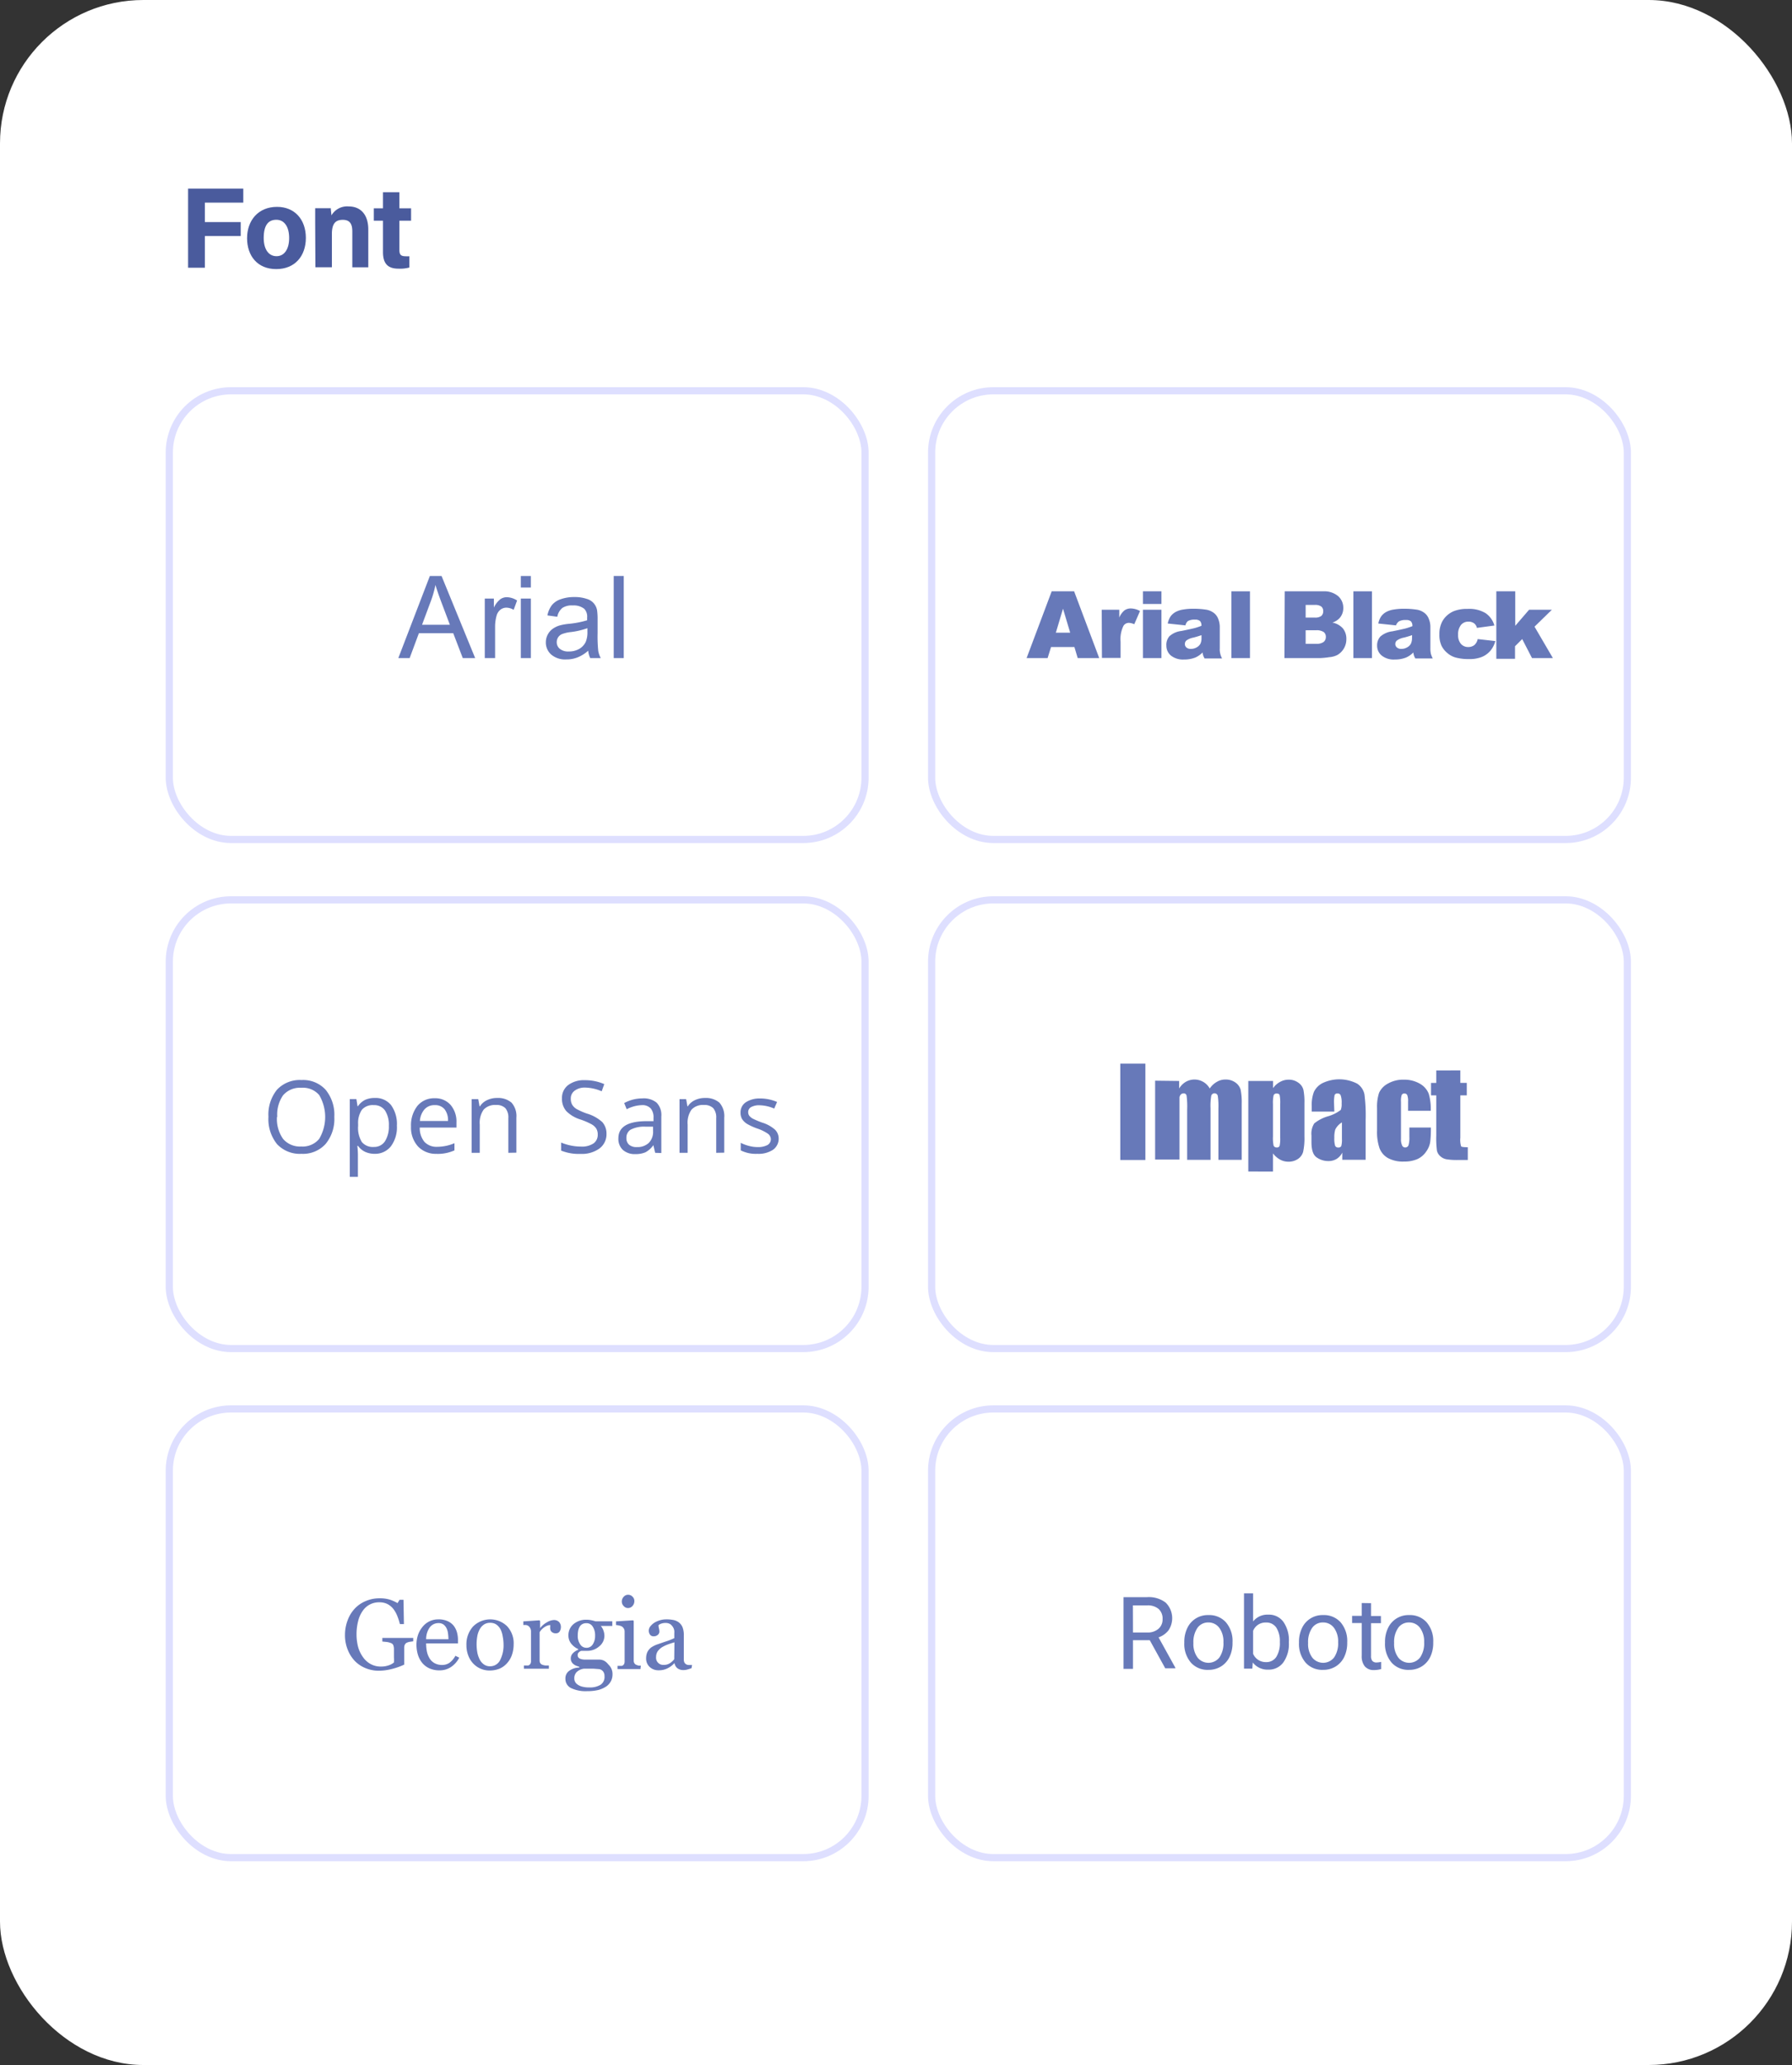 <svg id="Layer_1" data-name="Layer 1" xmlns="http://www.w3.org/2000/svg" viewBox="0 0 250 288"><rect x="0" y="0" width="250" height="288" fill="#333333" stroke="none"/><defs><style>.cls-1,.cls-3{fill:#fff;}.cls-2{fill:#4a5b9d;}.cls-3{stroke:#dedfff;stroke-miterlimit:10;}.cls-4{fill:#6779b9;}</style></defs><g id="Rectangle_516_copy_2" data-name="Rectangle 516 copy 2"><rect class="cls-1" width="250" height="288" rx="20"/></g><path class="cls-2" d="M27.09,27.18h7.7v1.95H29.43v2.71h5v1.95h-5v4.42H27.09Z" transform="translate(-0.85 -0.87)"/><path class="cls-2" d="M43.52,34.05c0,2.51-1.51,4.35-4.13,4.35s-4.07-1.84-4.07-4.31,1.55-4.37,4.18-4.37C41.93,29.72,43.52,31.45,43.52,34.05Zm-5.88,0c0,1.6.69,2.55,1.79,2.55s1.76-1,1.76-2.53-.64-2.55-1.79-2.55S37.64,32.32,37.64,34.06Z" transform="translate(-0.85 -0.87)"/><path class="cls-2" d="M44.82,32c0-.7,0-1.47,0-2.09H47c0,.22.08.8.09,1a2.53,2.53,0,0,1,2.4-1.25c1.67,0,2.74,1.14,2.74,3.22v5.27H50v-5c0-1-.3-1.62-1.33-1.62s-1.52.54-1.52,2v4.61h-2.3Z" transform="translate(-0.85 -0.87)"/><path class="cls-2" d="M53,29.92h1.28V27.68h2.29v2.24H58.2v1.73H56.57v4.09c0,.63.19.87.88.87a4.61,4.61,0,0,0,.51,0v1.57a5,5,0,0,1-1.53.16c-1.62,0-2.15-.87-2.15-2.32V31.65H53Z" transform="translate(-0.85 -0.87)"/><rect class="cls-3" x="23.62" y="54.5" width="97.06" height="62.58" rx="8.62"/><rect class="cls-3" x="129.97" y="54.5" width="97.06" height="62.58" rx="8.62"/><rect class="cls-3" x="23.62" y="125.5" width="97.06" height="62.58" rx="8.62"/><rect class="cls-3" x="129.97" y="125.5" width="97.06" height="62.58" rx="8.62"/><rect class="cls-3" x="23.62" y="196.5" width="97.06" height="62.58" rx="8.62"/><rect class="cls-3" x="129.97" y="196.5" width="97.06" height="62.58" rx="8.62"/><path class="cls-4" d="M150.74,91.11h-3.26L147,92.65h-2.93l3.5-9.31h3.13l3.5,9.31h-3Zm-.59-2-1-3.35-1,3.35Z" transform="translate(-0.85 -0.87)"/><path class="cls-4" d="M154.55,85.91H157V87a2.58,2.58,0,0,1,.72-1,1.52,1.52,0,0,1,.92-.27,2.73,2.73,0,0,1,1.25.36l-.8,1.84a2,2,0,0,0-.73-.19.87.87,0,0,0-.78.42,4.21,4.21,0,0,0-.4,2.21v2.26h-2.6Z" transform="translate(-0.85 -0.87)"/><path class="cls-4" d="M160.3,83.34h2.58V85.1H160.3Zm0,2.57h2.58v6.74H160.3Z" transform="translate(-0.85 -0.87)"/><path class="cls-4" d="M166.23,88.09l-2.47-.26a2.86,2.86,0,0,1,.4-1,2.21,2.21,0,0,1,.76-.64,3.23,3.23,0,0,1,1-.31,8,8,0,0,1,1.35-.11,11.36,11.36,0,0,1,1.86.13,2.44,2.44,0,0,1,1.18.55,1.93,1.93,0,0,1,.52.81,3.09,3.09,0,0,1,.19,1v3a2.66,2.66,0,0,0,.32,1.44H168.9a2.57,2.57,0,0,1-.19-.4,2.76,2.76,0,0,1-.09-.43,3.36,3.36,0,0,1-1,.7,4.16,4.16,0,0,1-1.6.28,2.69,2.69,0,0,1-1.83-.56,1.78,1.78,0,0,1-.62-1.37A1.81,1.81,0,0,1,164,89.6a3,3,0,0,1,1.66-.73c1-.2,1.6-.34,1.89-.41a8.94,8.94,0,0,0,.91-.31.92.92,0,0,0-.2-.67,1,1,0,0,0-.69-.19,1.84,1.84,0,0,0-1,.2A1.11,1.11,0,0,0,166.23,88.09Zm2.24,1.36c-.36.13-.73.24-1.11.34a2.5,2.5,0,0,0-1,.41.66.66,0,0,0-.21.47.64.64,0,0,0,.21.5.9.9,0,0,0,.63.2,1.62,1.62,0,0,0,.8-.21,1.31,1.31,0,0,0,.53-.51,1.79,1.79,0,0,0,.15-.79Z" transform="translate(-0.85 -0.87)"/><path class="cls-4" d="M172.64,83.34h2.59v9.31h-2.59Z" transform="translate(-0.85 -0.87)"/><path class="cls-4" d="M180.08,83.34h5.38a3,3,0,0,1,2.07.67,2.15,2.15,0,0,1,.72,1.65,2.08,2.08,0,0,1-.52,1.42,2.38,2.38,0,0,1-1,.62,2.58,2.58,0,0,1,1.48.83,2.29,2.29,0,0,1,.47,1.47,2.53,2.53,0,0,1-1.26,2.22,2.93,2.93,0,0,1-1.09.3,11.52,11.52,0,0,1-1.29.13h-5ZM183,87h1.25a1.42,1.42,0,0,0,.94-.23.86.86,0,0,0,.26-.67.8.8,0,0,0-.26-.63,1.4,1.4,0,0,0-.92-.23H183Zm0,3.66h1.46a1.64,1.64,0,0,0,1.05-.26.89.89,0,0,0,.31-.71.83.83,0,0,0-.3-.67,1.77,1.77,0,0,0-1.06-.25H183Z" transform="translate(-0.85 -0.87)"/><path class="cls-4" d="M189.66,83.34h2.59v9.31h-2.59Z" transform="translate(-0.85 -0.87)"/><path class="cls-4" d="M195.6,88.09l-2.46-.26a2.68,2.68,0,0,1,.4-1,2.12,2.12,0,0,1,.76-.64,3.07,3.07,0,0,1,1-.31,8.2,8.2,0,0,1,1.35-.11,11.5,11.5,0,0,1,1.87.13,2.36,2.36,0,0,1,1.17.55,1.93,1.93,0,0,1,.52.81,2.85,2.85,0,0,1,.19,1v3a3.64,3.64,0,0,0,.06.75,3.18,3.18,0,0,0,.27.69h-2.43a2.57,2.57,0,0,1-.19-.4,2.76,2.76,0,0,1-.09-.43,3.24,3.24,0,0,1-1,.7,4.11,4.11,0,0,1-1.59.28,2.65,2.65,0,0,1-1.83-.56,1.76,1.76,0,0,1-.63-1.37,1.81,1.81,0,0,1,.45-1.27,3.06,3.06,0,0,1,1.67-.73c1-.2,1.59-.34,1.88-.41a9.07,9.07,0,0,0,.92-.31.92.92,0,0,0-.2-.67,1,1,0,0,0-.69-.19,1.88,1.88,0,0,0-1,.2A1.23,1.23,0,0,0,195.6,88.09Zm2.25,1.36c-.36.13-.73.24-1.12.34a2.5,2.5,0,0,0-1,.41.63.63,0,0,0-.22.47.62.62,0,0,0,.22.5.89.89,0,0,0,.62.2,1.57,1.57,0,0,0,.8-.21,1.25,1.25,0,0,0,.53-.51,1.79,1.79,0,0,0,.16-.79Z" transform="translate(-0.85 -0.87)"/><path class="cls-4" d="M207,90l2.46.28a3.55,3.55,0,0,1-.67,1.33,3.16,3.16,0,0,1-1.18.87,4.6,4.6,0,0,1-1.83.31,6.91,6.91,0,0,1-1.79-.2,3,3,0,0,1-1.23-.65,3.06,3.06,0,0,1-.8-1,3.58,3.58,0,0,1-.3-1.59,3.7,3.7,0,0,1,.36-1.73,3.12,3.12,0,0,1,.71-.92,3.37,3.37,0,0,1,.93-.59,5,5,0,0,1,1.93-.32,4.43,4.43,0,0,1,2.52.6,3.1,3.1,0,0,1,1.22,1.72l-2.44.33a1.07,1.07,0,0,0-.41-.65,1.32,1.32,0,0,0-.81-.22,1.3,1.3,0,0,0-1,.46,2.08,2.08,0,0,0-.4,1.39,1.83,1.83,0,0,0,.4,1.26,1.32,1.32,0,0,0,1,.43,1.39,1.39,0,0,0,.85-.26A1.5,1.5,0,0,0,207,90Z" transform="translate(-0.85 -0.87)"/><path class="cls-4" d="M209.6,83.34h2.64v4.81l1.93-2.24h3.18l-2.42,2.36,2.56,4.38h-2.91L213.21,90l-1,1v1.75H209.6Z" transform="translate(-0.85 -0.87)"/><path class="cls-4" d="M56.42,92.65l4.4-11.45h1.63l4.69,11.45H65.41l-1.33-3.47H59.29L58,92.65ZM59.73,88h3.88l-1.2-3.18q-.54-1.44-.81-2.37A15,15,0,0,1,61,84.59Z" transform="translate(-0.85 -0.87)"/><path class="cls-4" d="M68.48,92.65v-8.3h1.27v1.26a3.32,3.32,0,0,1,.89-1.16,1.59,1.59,0,0,1,.91-.29,2.77,2.77,0,0,1,1.44.46l-.48,1.3a2.06,2.06,0,0,0-1-.3,1.35,1.35,0,0,0-.83.27,1.58,1.58,0,0,0-.53.77,5.7,5.7,0,0,0-.23,1.64v4.35Z" transform="translate(-0.85 -0.87)"/><path class="cls-4" d="M73.51,82.81V81.2h1.4v1.61Zm0,9.84v-8.3h1.4v8.3Z" transform="translate(-0.85 -0.87)"/><path class="cls-4" d="M82.91,91.62a5,5,0,0,1-1.5.94,4.18,4.18,0,0,1-1.55.28,3,3,0,0,1-2.1-.67A2.23,2.23,0,0,1,77,90.46a2.32,2.32,0,0,1,1-1.92,3.33,3.33,0,0,1,1-.46,7.69,7.69,0,0,1,1.25-.21,13.1,13.1,0,0,0,2.51-.49V87a1.56,1.56,0,0,0-.4-1.22,2.37,2.37,0,0,0-1.6-.47,2.4,2.4,0,0,0-1.46.35,2.08,2.08,0,0,0-.7,1.23l-1.38-.19a3.49,3.49,0,0,1,.62-1.43,2.69,2.69,0,0,1,1.24-.83,5.47,5.47,0,0,1,1.89-.3,5.13,5.13,0,0,1,1.72.25A2,2,0,0,1,84.15,86a8.83,8.83,0,0,1,.07,1.3v1.87a19.75,19.75,0,0,0,.09,2.48,3.31,3.31,0,0,0,.35,1H83.19A3,3,0,0,1,82.91,91.62Zm-.11-3.14a10.56,10.56,0,0,1-2.3.54,4.9,4.9,0,0,0-1.23.28,1.17,1.17,0,0,0-.55.45,1.22,1.22,0,0,0-.2.67,1.18,1.18,0,0,0,.43.94,1.82,1.82,0,0,0,1.24.37,2.86,2.86,0,0,0,1.45-.35,2.23,2.23,0,0,0,.93-1A3.43,3.43,0,0,0,82.8,89Z" transform="translate(-0.85 -0.87)"/><path class="cls-4" d="M86.47,92.65V81.2h1.4V92.65Z" transform="translate(-0.85 -0.87)"/><path class="cls-4" d="M160.64,149.21v13.44h-3.5V149.21Z" transform="translate(-0.85 -0.87)"/><path class="cls-4" d="M165.35,151.63l0,1.05a2.67,2.67,0,0,1,.93-.93,2.44,2.44,0,0,1,3.34.93,2.92,2.92,0,0,1,1-.93,2.23,2.23,0,0,1,1.17-.32,2.3,2.3,0,0,1,1.42.42,1.86,1.86,0,0,1,.72,1,8.94,8.94,0,0,1,.15,1.95v7.83h-3.25v-7.18a9.67,9.67,0,0,0-.09-1.75.47.47,0,0,0-.91,0,8.32,8.32,0,0,0-.1,1.75v7.18h-3.26v-7a11.67,11.67,0,0,0-.08-1.94.39.39,0,0,0-.43-.33.5.5,0,0,0-.38.17.67.67,0,0,0-.18.42c0,.16,0,.51,0,1v7.64H162v-11Z" transform="translate(-0.85 -0.87)"/><path class="cls-4" d="M178.45,151.63l0,1a2.88,2.88,0,0,1,1-.88,2.41,2.41,0,0,1,1.18-.3,2.21,2.21,0,0,1,1.35.42,1.73,1.73,0,0,1,.71,1,8.78,8.78,0,0,1,.14,1.86v4.64a8.87,8.87,0,0,1-.18,2.14,1.77,1.77,0,0,1-.73,1,2.31,2.31,0,0,1-1.33.38,2.39,2.39,0,0,1-1.15-.29,3.16,3.16,0,0,1-1-.87v2.53H175V151.63Zm1,3.21a5.46,5.46,0,0,0-.08-1.24c-.05-.14-.18-.22-.41-.22a.42.42,0,0,0-.43.25,4.78,4.78,0,0,0-.09,1.21v4.56a5,5,0,0,0,.09,1.25.44.44,0,0,0,.44.25.37.37,0,0,0,.4-.23,4.65,4.65,0,0,0,.08-1.11Z" transform="translate(-0.85 -0.87)"/><path class="cls-4" d="M187,155.9h-3.15v-.74a5.12,5.12,0,0,1,.3-2,2.69,2.69,0,0,1,1.18-1.22,5.45,5.45,0,0,1,4.87.07,2.34,2.34,0,0,1,1,1.47,23,23,0,0,1,.17,3.61v5.53h-3.26v-1a2.13,2.13,0,0,1-.79.88,2.15,2.15,0,0,1-1.16.3,2.81,2.81,0,0,1-1.61-.5c-.49-.33-.74-1-.74-2.16v-.9a2.66,2.66,0,0,1,.39-1.69,5.39,5.39,0,0,1,1.94-1,5.44,5.44,0,0,0,1.76-.88,2.2,2.2,0,0,0,.12-.91,3,3,0,0,0-.13-1.12.44.44,0,0,0-.43-.27.41.41,0,0,0-.42.22,4.9,4.9,0,0,0-.08,1.15Zm1.06,1.51a2.36,2.36,0,0,0-.93,1,3.75,3.75,0,0,0-.13,1.14,3.56,3.56,0,0,0,.11,1.11.45.45,0,0,0,.44.25.44.44,0,0,0,.42-.2,3.31,3.31,0,0,0,.09-1Z" transform="translate(-0.85 -0.87)"/><path class="cls-4" d="M200.45,155.79h-3.16v-1.27a2.32,2.32,0,0,0-.11-.9.39.39,0,0,0-.39-.24.38.38,0,0,0-.39.21,2.58,2.58,0,0,0-.1.93v5.2a2,2,0,0,0,.15.88.45.45,0,0,0,.43.3.47.47,0,0,0,.47-.31,3.71,3.71,0,0,0,.12-1.16v-1.31h3a16,16,0,0,1-.09,2,3.1,3.1,0,0,1-.56,1.35,3,3,0,0,1-1.22,1.05,4.52,4.52,0,0,1-1.87.35,4.37,4.37,0,0,1-2.25-.49,2.68,2.68,0,0,1-1.17-1.36,7,7,0,0,1-.35-2.49v-3.12a6.25,6.25,0,0,1,.28-2.12,2.76,2.76,0,0,1,1.21-1.28,4.25,4.25,0,0,1,2.24-.56,4.3,4.3,0,0,1,2.24.56,2.77,2.77,0,0,1,1.24,1.4A7.54,7.54,0,0,1,200.45,155.79Z" transform="translate(-0.85 -0.87)"/><path class="cls-4" d="M204.58,150.16v1.74h.9v1.74h-.9v5.9a3.11,3.11,0,0,0,.11,1.21c.07.08.39.12.93.12v1.78h-1.35a8.84,8.84,0,0,1-1.63-.1,1.72,1.72,0,0,1-.87-.44,1.43,1.43,0,0,1-.46-.79,14,14,0,0,1-.09-2.08v-5.6h-.73V151.9h.73v-1.74Z" transform="translate(-0.85 -0.87)"/><path class="cls-4" d="M47.49,156.64a5.48,5.48,0,0,1-1.21,3.77,4.25,4.25,0,0,1-3.37,1.38,4.35,4.35,0,0,1-3.41-1.35,5.57,5.57,0,0,1-1.2-3.82,5.5,5.5,0,0,1,1.2-3.78,4.36,4.36,0,0,1,3.42-1.34,4.23,4.23,0,0,1,3.36,1.36A5.5,5.5,0,0,1,47.49,156.64Zm-8,0a4.79,4.79,0,0,0,.86,3.08,3.09,3.09,0,0,0,2.52,1.05,3,3,0,0,0,2.5-1.05,6,6,0,0,0,0-6.14,3,3,0,0,0-2.5-1,3.09,3.09,0,0,0-2.53,1.05A4.72,4.72,0,0,0,39.53,156.64Z" transform="translate(-0.85 -0.87)"/><path class="cls-4" d="M53.13,161.79a3.23,3.23,0,0,1-1.33-.27,2.58,2.58,0,0,1-1-.84H50.7a11.19,11.19,0,0,1,.08,1.25V165H49.65V154.16h.92l.16,1h.05a2.68,2.68,0,0,1,1-.89,3.13,3.13,0,0,1,1.33-.27,2.76,2.76,0,0,1,2.3,1,4.49,4.49,0,0,1,.81,2.86,4.43,4.43,0,0,1-.82,2.86A2.79,2.79,0,0,1,53.13,161.79ZM53,155a2,2,0,0,0-1.66.64,3.28,3.28,0,0,0-.53,2v.26a3.77,3.77,0,0,0,.53,2.26,2,2,0,0,0,1.69.67,1.77,1.77,0,0,0,1.52-.78,3.81,3.81,0,0,0,.55-2.17,3.65,3.65,0,0,0-.55-2.15A1.82,1.82,0,0,0,53,155Z" transform="translate(-0.85 -0.87)"/><path class="cls-4" d="M61.81,161.79a3.42,3.42,0,0,1-2.62-1,3.91,3.91,0,0,1-1-2.81,4.36,4.36,0,0,1,.89-2.87,3,3,0,0,1,2.4-1.07,2.83,2.83,0,0,1,2.23.93,3.56,3.56,0,0,1,.82,2.44v.72H59.41a3,3,0,0,0,.66,2,2.29,2.29,0,0,0,1.78.68,6.18,6.18,0,0,0,2.4-.5v1a5.66,5.66,0,0,1-2.44.49ZM61.5,155a1.83,1.83,0,0,0-1.43.59,2.72,2.72,0,0,0-.64,1.62h3.92a2.49,2.49,0,0,0-.48-1.64A1.68,1.68,0,0,0,61.5,155Z" transform="translate(-0.85 -0.87)"/><path class="cls-4" d="M71.77,161.65V156.8a2,2,0,0,0-.41-1.37,1.72,1.72,0,0,0-1.31-.45,2.16,2.16,0,0,0-1.72.64,3.17,3.17,0,0,0-.55,2.1v3.93H66.65v-7.49h.92l.18,1h.06a2.35,2.35,0,0,1,1-.86,3.19,3.19,0,0,1,1.4-.3,2.89,2.89,0,0,1,2,.65,2.81,2.81,0,0,1,.68,2.09v4.89Z" transform="translate(-0.85 -0.87)"/><path class="cls-4" d="M85.46,159a2.46,2.46,0,0,1-1,2.06,4.16,4.16,0,0,1-2.6.74,6.59,6.59,0,0,1-2.73-.46v-1.12a7.5,7.5,0,0,0,1.34.41,7,7,0,0,0,1.43.15,2.91,2.91,0,0,0,1.75-.44,1.45,1.45,0,0,0,.59-1.23,1.55,1.55,0,0,0-.21-.85,1.91,1.91,0,0,0-.69-.61,10.18,10.18,0,0,0-1.49-.64,4.77,4.77,0,0,1-2-1.18,2.62,2.62,0,0,1-.6-1.79,2.23,2.23,0,0,1,.87-1.84,3.63,3.63,0,0,1,2.29-.68,6.64,6.64,0,0,1,2.74.55l-.36,1a6.08,6.08,0,0,0-2.4-.52A2.31,2.31,0,0,0,81,153a1.32,1.32,0,0,0-.52,1.1,1.67,1.67,0,0,0,.2.85,1.8,1.8,0,0,0,.64.61,9.07,9.07,0,0,0,1.39.61,5.51,5.51,0,0,1,2.17,1.2A2.4,2.4,0,0,1,85.46,159Z" transform="translate(-0.85 -0.87)"/><path class="cls-4" d="M92.25,161.65,92,160.58H92a3.18,3.18,0,0,1-1.11,1,3.53,3.53,0,0,1-1.39.25,2.51,2.51,0,0,1-1.75-.58,2.1,2.1,0,0,1-.63-1.63q0-2.28,3.63-2.38l1.27,0v-.47a1.9,1.9,0,0,0-.38-1.3A1.56,1.56,0,0,0,90.4,155a4.93,4.93,0,0,0-2.12.57l-.35-.86a5.65,5.65,0,0,1,1.21-.48,5.43,5.43,0,0,1,1.32-.17,2.84,2.84,0,0,1,2,.6,2.48,2.48,0,0,1,.65,1.91v5.11Zm-2.56-.8a2.31,2.31,0,0,0,1.67-.58,2.17,2.17,0,0,0,.6-1.63V158l-1.13,0a4.1,4.1,0,0,0-2,.42,1.29,1.29,0,0,0-.59,1.16,1.18,1.18,0,0,0,.37.94A1.56,1.56,0,0,0,89.69,160.85Z" transform="translate(-0.85 -0.87)"/><path class="cls-4" d="M100.77,161.65V156.8a2,2,0,0,0-.41-1.37,1.72,1.72,0,0,0-1.31-.45,2.16,2.16,0,0,0-1.72.64,3.17,3.17,0,0,0-.55,2.1v3.93H95.65v-7.49h.92l.18,1h.06a2.35,2.35,0,0,1,1-.86,3.19,3.19,0,0,1,1.4-.3,2.89,2.89,0,0,1,2,.65,2.81,2.81,0,0,1,.68,2.09v4.89Z" transform="translate(-0.85 -0.87)"/><path class="cls-4" d="M109.48,159.6a1.89,1.89,0,0,1-.78,1.62,3.66,3.66,0,0,1-2.19.57,4.69,4.69,0,0,1-2.32-.48v-1.05a5.54,5.54,0,0,0,1.16.43,4.59,4.59,0,0,0,1.19.16,2.83,2.83,0,0,0,1.37-.28.94.94,0,0,0,.48-.87A1,1,0,0,0,108,159a6,6,0,0,0-1.48-.73,8.13,8.13,0,0,1-1.49-.68,2.3,2.3,0,0,1-.66-.66,1.76,1.76,0,0,1-.21-.88,1.68,1.68,0,0,1,.74-1.45,3.51,3.51,0,0,1,2-.53,5.94,5.94,0,0,1,2.36.49l-.4.92a5.39,5.39,0,0,0-2-.46,2.34,2.34,0,0,0-1.22.25.79.79,0,0,0-.41.7.85.85,0,0,0,.15.51,1.66,1.66,0,0,0,.5.41,12.29,12.29,0,0,0,1.31.55,4.78,4.78,0,0,1,1.8,1A1.73,1.73,0,0,1,109.48,159.6Z" transform="translate(-0.85 -0.87)"/><path class="cls-4" d="M58.5,229.78l-.44.06a1.75,1.75,0,0,0-.45.13.63.63,0,0,0-.29.29,1,1,0,0,0-.08.44v.75c0,.55,0,.92,0,1.11s0,.35,0,.47a9.52,9.52,0,0,1-1.81.63,7.27,7.27,0,0,1-1.77.22,4.76,4.76,0,0,1-1.79-.35,4.4,4.4,0,0,1-1.51-1,4.86,4.86,0,0,1-1-1.58,5.32,5.32,0,0,1-.38-2.08,5.7,5.7,0,0,1,.36-2,4.83,4.83,0,0,1,1-1.65,4.41,4.41,0,0,1,1.55-1.06,4.77,4.77,0,0,1,1.92-.38,4.72,4.72,0,0,1,1.43.19,5.92,5.92,0,0,1,1.07.48l.28-.46h.55l.06,3.39h-.56a8.28,8.28,0,0,0-.35-1.1,4.22,4.22,0,0,0-.55-1,2.72,2.72,0,0,0-.82-.69,2.44,2.44,0,0,0-1.15-.25,2.72,2.72,0,0,0-2.31,1.18,4.14,4.14,0,0,0-.64,1.42,7.3,7.3,0,0,0-.23,1.89,6.91,6.91,0,0,0,.22,1.74A4.53,4.53,0,0,0,51.5,232a3.11,3.11,0,0,0,1.06.95,2.91,2.91,0,0,0,1.45.35,3.16,3.16,0,0,0,1.09-.18,2.23,2.23,0,0,0,.71-.39,5.81,5.81,0,0,0,0-.72c0-.24,0-.45,0-.61v-.54a1.6,1.6,0,0,0-.08-.51.52.52,0,0,0-.33-.32,2.31,2.31,0,0,0-.61-.16l-.6-.06v-.5H58.5Z" transform="translate(-0.85 -0.87)"/><path class="cls-4" d="M64.92,232.06a3.46,3.46,0,0,1-1.13,1.29,2.84,2.84,0,0,1-1.63.48,3.35,3.35,0,0,1-1.43-.29,2.8,2.8,0,0,1-1-.78,3.39,3.39,0,0,1-.59-1.15,4.86,4.86,0,0,1-.19-1.39,4.33,4.33,0,0,1,.2-1.28,3.5,3.5,0,0,1,.62-1.14A2.77,2.77,0,0,1,62,226.72a3,3,0,0,1,1.26.23,2.32,2.32,0,0,1,.86.63,2.71,2.71,0,0,1,.47.91,4,4,0,0,1,.15,1.13v.45H60.3a5.54,5.54,0,0,0,.12,1.2,3,3,0,0,0,.4.95,1.85,1.85,0,0,0,.7.63,2.21,2.21,0,0,0,1,.23,1.86,1.86,0,0,0,1-.28,2.89,2.89,0,0,0,.86-1Zm-1.51-2.57a6.09,6.09,0,0,0-.06-.82,2.19,2.19,0,0,0-.21-.72,1.45,1.45,0,0,0-.43-.52,1.18,1.18,0,0,0-.7-.19,1.5,1.5,0,0,0-1.2.59,2.78,2.78,0,0,0-.51,1.66Z" transform="translate(-0.85 -0.87)"/><path class="cls-4" d="M72.51,230.21a4.5,4.5,0,0,1-.22,1.4,3.27,3.27,0,0,1-.65,1.16,3,3,0,0,1-1.09.82,3.68,3.68,0,0,1-1.4.26,3.11,3.11,0,0,1-2.26-.95,3.29,3.29,0,0,1-.7-1.11,3.9,3.9,0,0,1-.27-1.48,3.7,3.7,0,0,1,.92-2.59,3.38,3.38,0,0,1,4.75-.05A3.48,3.48,0,0,1,72.51,230.21Zm-1.41,0a6,6,0,0,0-.11-1.08,3.46,3.46,0,0,0-.3-1,1.93,1.93,0,0,0-.58-.68,1.46,1.46,0,0,0-.87-.25,1.49,1.49,0,0,0-.9.26,1.83,1.83,0,0,0-.6.71,3,3,0,0,0-.31.95,6.15,6.15,0,0,0-.09,1,6.51,6.51,0,0,0,.1,1.21,3.68,3.68,0,0,0,.34,1,1.88,1.88,0,0,0,.59.68,1.42,1.42,0,0,0,.87.25,1.53,1.53,0,0,0,1.36-.82A4.5,4.5,0,0,0,71.1,230.22Z" transform="translate(-0.85 -0.87)"/><path class="cls-4" d="M79.1,227.78a1.2,1.2,0,0,1-.17.62.58.58,0,0,1-.53.26.78.78,0,0,1-.58-.19.61.61,0,0,1-.21-.44,1.12,1.12,0,0,1,0-.27c0-.09,0-.17,0-.25a1.56,1.56,0,0,0-.75.26,2.16,2.16,0,0,0-.73.74v3.92a.75.75,0,0,0,.09.39.57.57,0,0,0,.29.23,2.06,2.06,0,0,0,.44.1l.47,0v.45H73.94v-.45l.32,0,.29,0a.59.59,0,0,0,.29-.22.79.79,0,0,0,.09-.4v-4.16a1,1,0,0,0-.1-.41.83.83,0,0,0-.28-.33.72.72,0,0,0-.31-.12,2.06,2.06,0,0,0-.38,0V227l2.24-.15.1.09v1h0a3.1,3.1,0,0,1,1-.84,2,2,0,0,1,.95-.29,1,1,0,0,1,.7.28A1.05,1.05,0,0,1,79.1,227.78Z" transform="translate(-0.85 -0.87)"/><path class="cls-4" d="M85.71,233a1.91,1.91,0,0,1,.43.59,1.8,1.8,0,0,1,.16.81,2.07,2.07,0,0,1-.21.92,2.13,2.13,0,0,1-.64.74,3.72,3.72,0,0,1-1.1.5,6.33,6.33,0,0,1-1.57.17,4.73,4.73,0,0,1-2.29-.44,1.43,1.43,0,0,1-.76-1.31,1.27,1.27,0,0,1,.55-1.1,2.42,2.42,0,0,1,1.39-.44v-.1l-.42-.15a1.4,1.4,0,0,1-.38-.22,1,1,0,0,1-.28-.33.94.94,0,0,1-.11-.49,1,1,0,0,1,.25-.66,2,2,0,0,1,.78-.53v-.1a2.59,2.59,0,0,1-1-.79,1.81,1.81,0,0,1-.36-1.12,2,2,0,0,1,.71-1.57,2.72,2.72,0,0,1,1.83-.61,3.08,3.08,0,0,1,.61.06,4.71,4.71,0,0,1,.62.16h2.35v.65H84.67v0a1.92,1.92,0,0,1,.37.65,2.21,2.21,0,0,1,.13.7,1.88,1.88,0,0,1-.73,1.5,2.5,2.5,0,0,1-1.67.62h-.83a.84.84,0,0,0-.33.2.48.48,0,0,0-.17.39.51.51,0,0,0,.14.38.78.78,0,0,0,.35.18,2,2,0,0,0,.46.07l.55,0,.82,0c.35,0,.6,0,.74,0a1.63,1.63,0,0,1,.63.16A1.85,1.85,0,0,1,85.71,233Zm-.53,1.66A1,1,0,0,0,85,234a.89.89,0,0,0-.54-.34l-.78-.06c-.4,0-.86,0-1.39,0a1.78,1.78,0,0,0-1,.48,1.21,1.21,0,0,0-.32.87,1,1,0,0,0,.46.86,1.9,1.9,0,0,0,.64.29,3.56,3.56,0,0,0,1,.11,2.78,2.78,0,0,0,1.58-.38A1.31,1.31,0,0,0,85.18,234.61ZM83.87,229a2.17,2.17,0,0,0-.33-1.27,1,1,0,0,0-.91-.48,1.07,1.07,0,0,0-.55.14.94.94,0,0,0-.37.37,1.79,1.79,0,0,0-.2.55,3.49,3.49,0,0,0-.06.65,2.07,2.07,0,0,0,.34,1.24,1,1,0,0,0,.85.48,1,1,0,0,0,.91-.48A2.12,2.12,0,0,0,83.87,229Z" transform="translate(-0.85 -0.87)"/><path class="cls-4" d="M90.2,233.65H87v-.45l.32,0,.3,0a.57.57,0,0,0,.28-.22.79.79,0,0,0,.09-.4v-4.16a.79.79,0,0,0-.1-.4.86.86,0,0,0-.27-.3,1.27,1.27,0,0,0-.38-.14,2.76,2.76,0,0,0-.45-.07V227l2.38-.15.09.09v5.5a.75.75,0,0,0,.09.39.57.57,0,0,0,.29.24l.29.1.32,0Zm-.85-9.48a1,1,0,0,1-.26.68.82.82,0,0,1-.63.29.78.78,0,0,1-.6-.28.85.85,0,0,1-.26-.63.92.92,0,0,1,.26-.66.81.81,0,0,1,.6-.28.84.84,0,0,1,.64.27A.82.82,0,0,1,89.35,224.17Z" transform="translate(-0.85 -0.87)"/><path class="cls-4" d="M97.32,233.53c-.21.07-.4.14-.56.18a1.87,1.87,0,0,1-.55.08,1.36,1.36,0,0,1-.85-.25,1.13,1.13,0,0,1-.41-.73h0a3.31,3.31,0,0,1-1,.75,2.68,2.68,0,0,1-1.22.26,1.75,1.75,0,0,1-1.25-.47,1.58,1.58,0,0,1-.49-1.21,2.19,2.19,0,0,1,.11-.7,1.55,1.55,0,0,1,.33-.55,1.54,1.54,0,0,1,.45-.37,4.28,4.28,0,0,1,.53-.26l1.24-.43a9.21,9.21,0,0,0,1.27-.49v-.68a2.3,2.3,0,0,0,0-.34,1.24,1.24,0,0,0-.16-.48,1.56,1.56,0,0,0-.38-.44,1.22,1.22,0,0,0-.71-.18,1.57,1.57,0,0,0-.58.1,1,1,0,0,0-.38.22,2.1,2.1,0,0,0,.06.41,2.22,2.22,0,0,1,.07.49.61.61,0,0,1-.22.44.85.85,0,0,1-.6.2.57.57,0,0,1-.5-.25.93.93,0,0,1-.16-.54,1,1,0,0,1,.22-.6,2.46,2.46,0,0,1,.58-.52,3.42,3.42,0,0,1,.74-.32,3,3,0,0,1,.86-.13,4.94,4.94,0,0,1,1,.08,1.92,1.92,0,0,1,.78.33,1.68,1.68,0,0,1,.53.69,3,3,0,0,1,.18,1.12c0,.65,0,1.23,0,1.73s0,1.06,0,1.65a.89.89,0,0,0,.09.43.71.71,0,0,0,.28.26.68.68,0,0,0,.33.07h.45Zm-2.38-3.61q-.59.17-1,.33a4.49,4.49,0,0,0-.82.41,2.17,2.17,0,0,0-.54.55,1.46,1.46,0,0,0-.2.76,1,1,0,0,0,1.06,1.1,1.51,1.51,0,0,0,.85-.23,2.4,2.4,0,0,0,.62-.56Z" transform="translate(-0.85 -0.87)"/><path class="cls-4" d="M161.25,229.62h-2.34v4h-1.32v-10h3.3a3.87,3.87,0,0,1,2.58.76,3.05,3.05,0,0,1,.41,3.85,3,3,0,0,1-1.4,1l2.34,4.23v.08h-1.41Zm-2.34-1.07h2a2.25,2.25,0,0,0,1.55-.51,1.7,1.7,0,0,0,.58-1.35,1.8,1.8,0,0,0-.55-1.42,2.31,2.31,0,0,0-1.59-.5h-2Z" transform="translate(-0.85 -0.87)"/><path class="cls-4" d="M166.07,229.88a4.43,4.43,0,0,1,.42-1.95,3.14,3.14,0,0,1,2.93-1.81,3.13,3.13,0,0,1,2.45,1,4,4,0,0,1,.93,2.78V230a4.49,4.49,0,0,1-.41,1.94,3.16,3.16,0,0,1-1.19,1.34,3.25,3.25,0,0,1-1.76.48,3.1,3.1,0,0,1-2.44-1,4,4,0,0,1-.93-2.77Zm1.27.15a3.19,3.19,0,0,0,.57,2,1.94,1.94,0,0,0,3.06,0,3.47,3.47,0,0,0,.56-2.12,3.18,3.18,0,0,0-.57-2,1.86,1.86,0,0,0-1.54-.76,1.81,1.81,0,0,0-1.51.75A3.46,3.46,0,0,0,167.34,230Z" transform="translate(-0.85 -0.87)"/><path class="cls-4" d="M180.66,230a4.42,4.42,0,0,1-.78,2.73,2.5,2.5,0,0,1-2.09,1,2.6,2.6,0,0,1-2.17-1l-.06.86H174.4v-10.5h1.27v3.92a2.54,2.54,0,0,1,2.11-.95,2.48,2.48,0,0,1,2.11,1,4.49,4.49,0,0,1,.77,2.79Zm-1.26-.14a3.46,3.46,0,0,0-.5-2,1.65,1.65,0,0,0-1.44-.7,1.85,1.85,0,0,0-1.79,1.16v3.2a1.91,1.91,0,0,0,1.81,1.16,1.64,1.64,0,0,0,1.41-.7A3.62,3.62,0,0,0,179.4,229.89Z" transform="translate(-0.85 -0.87)"/><path class="cls-4" d="M182.07,229.88a4.43,4.43,0,0,1,.42-1.95,3.14,3.14,0,0,1,2.93-1.81,3.13,3.13,0,0,1,2.45,1,4,4,0,0,1,.93,2.78V230a4.49,4.49,0,0,1-.41,1.94,3.16,3.16,0,0,1-1.19,1.34,3.25,3.25,0,0,1-1.76.48,3.1,3.1,0,0,1-2.44-1,4,4,0,0,1-.93-2.77Zm1.27.15a3.19,3.19,0,0,0,.57,2,1.94,1.94,0,0,0,3.06,0,3.47,3.47,0,0,0,.56-2.12,3.18,3.18,0,0,0-.57-2,1.86,1.86,0,0,0-1.54-.76,1.81,1.81,0,0,0-1.51.75A3.46,3.46,0,0,0,183.34,230Z" transform="translate(-0.85 -0.87)"/><path class="cls-4" d="M192.12,224.46v1.79h1.38v1h-1.38v4.59a1.05,1.05,0,0,0,.18.67.76.76,0,0,0,.63.22,3.31,3.31,0,0,0,.6-.08v1a3.67,3.67,0,0,1-1,.14,1.6,1.6,0,0,1-1.28-.52,2.22,2.22,0,0,1-.43-1.45v-4.59h-1.34v-1h1.34v-1.79Z" transform="translate(-0.85 -0.87)"/><path class="cls-4" d="M194.07,229.88a4.43,4.43,0,0,1,.42-1.95,3.14,3.14,0,0,1,2.93-1.81,3.13,3.13,0,0,1,2.45,1,4,4,0,0,1,.93,2.78V230a4.49,4.49,0,0,1-.41,1.94,3.16,3.16,0,0,1-1.19,1.34,3.25,3.25,0,0,1-1.76.48,3.1,3.1,0,0,1-2.44-1,4,4,0,0,1-.93-2.77Zm1.27.15a3.19,3.19,0,0,0,.57,2,1.94,1.94,0,0,0,3.06,0,3.47,3.47,0,0,0,.56-2.12,3.18,3.18,0,0,0-.57-2,1.86,1.86,0,0,0-1.54-.76,1.81,1.81,0,0,0-1.51.75A3.46,3.46,0,0,0,195.34,230Z" transform="translate(-0.85 -0.87)"/></svg>